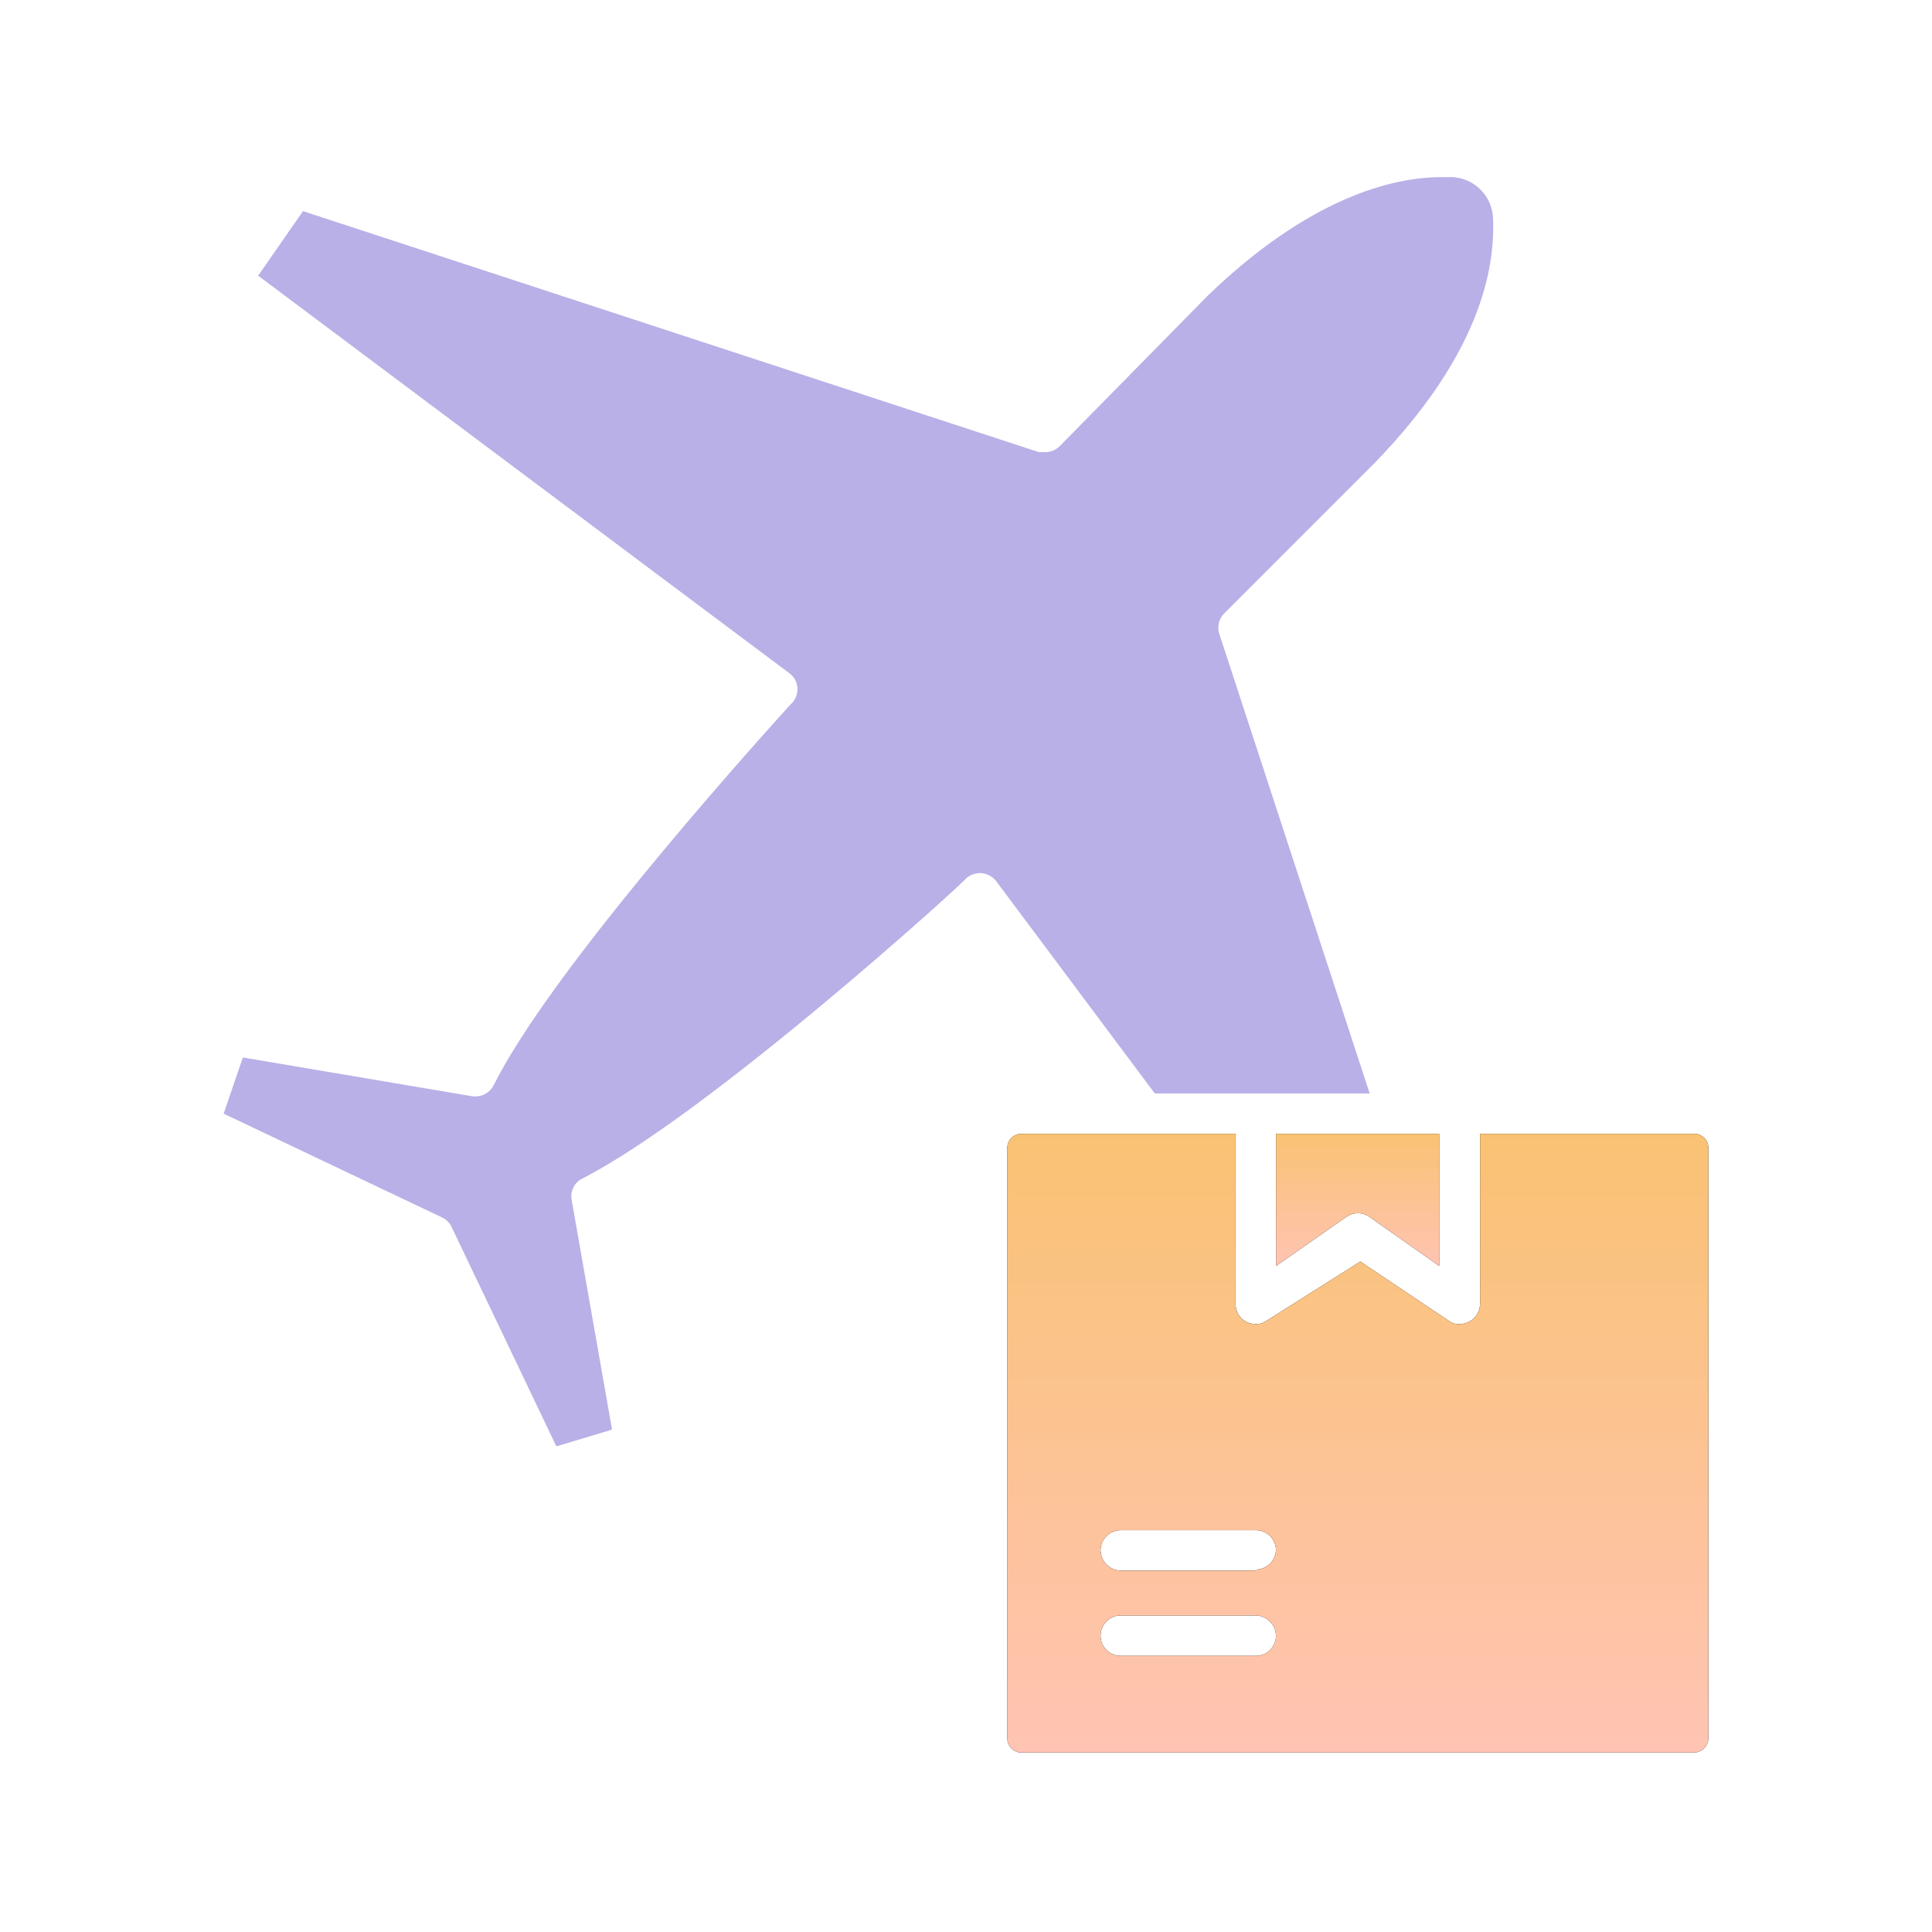 <svg width="120" height="120" viewBox="0 0 120 120" fill="none" xmlns="http://www.w3.org/2000/svg">
<path d="M85.074 67.916L75.736 39.381C75.662 39.16 75.652 38.922 75.706 38.695C75.76 38.468 75.876 38.26 76.042 38.096L85.41 28.727C91.809 22.114 92.912 16.817 92.728 13.419C92.67 12.781 92.384 12.186 91.923 11.742C91.462 11.297 90.857 11.034 90.217 11H89.544C86.482 11 81.308 12.286 75.001 18.379L65.816 27.717C65.695 27.835 65.551 27.929 65.394 27.992C65.236 28.055 65.067 28.086 64.898 28.084H64.53L18.82 13.113L16.034 17.123L49.008 41.8C49.154 41.901 49.276 42.033 49.366 42.187C49.456 42.34 49.511 42.511 49.528 42.688C49.543 42.859 49.523 43.03 49.471 43.193C49.418 43.356 49.334 43.507 49.222 43.637L49.038 43.821C45.579 47.648 34.036 60.629 30.668 67.395C30.567 67.603 30.411 67.778 30.216 67.902C30.022 68.027 29.797 68.095 29.566 68.1H29.383L15.085 65.681L13.891 69.171L27.484 75.631C27.743 75.762 27.949 75.978 28.066 76.244L34.557 89.837L38.016 88.796L35.506 74.529C35.457 74.27 35.493 74.001 35.609 73.764C35.725 73.527 35.914 73.333 36.149 73.213C44.078 69.171 59.999 54.69 59.999 54.567C60.258 54.334 60.599 54.212 60.948 54.23C61.126 54.245 61.3 54.296 61.458 54.381C61.616 54.465 61.755 54.58 61.867 54.72L71.725 67.916H85.074Z" fill="#B9B0E7"/>
<path d="M105.25 70.427H91.931V80.989C91.926 81.216 91.861 81.437 91.743 81.631C91.625 81.825 91.457 81.983 91.258 82.091C91.068 82.188 90.859 82.24 90.646 82.244C90.403 82.254 90.165 82.178 89.972 82.03L84.492 78.356L78.674 82.03C78.48 82.174 78.243 82.249 78.001 82.244C77.788 82.24 77.579 82.188 77.389 82.091C77.191 81.984 77.026 81.825 76.912 81.631C76.799 81.436 76.741 81.214 76.746 80.989V70.427H63.428C63.205 70.426 62.992 70.513 62.832 70.667C62.672 70.821 62.578 71.031 62.57 71.253V107.993C62.57 108.22 62.661 108.438 62.821 108.599C62.982 108.76 63.2 108.85 63.428 108.85H105.25C105.475 108.842 105.688 108.75 105.847 108.591C106.006 108.431 106.099 108.218 106.107 107.993V71.253C106.099 71.031 106.005 70.821 105.845 70.667C105.685 70.513 105.472 70.426 105.25 70.427ZM78.001 102.849H69.612C69.279 102.849 68.96 102.717 68.725 102.482C68.489 102.246 68.357 101.927 68.357 101.594C68.357 101.261 68.489 100.942 68.725 100.706C68.96 100.471 69.279 100.339 69.612 100.339H78.001C78.331 100.347 78.646 100.481 78.88 100.715C79.114 100.949 79.249 101.264 79.256 101.594C79.256 101.927 79.124 102.246 78.889 102.482C78.653 102.717 78.334 102.849 78.001 102.849ZM78.001 97.553H69.612C69.282 97.545 68.967 97.41 68.733 97.176C68.499 96.943 68.365 96.628 68.357 96.297C68.357 95.965 68.489 95.645 68.725 95.41C68.96 95.174 69.279 95.042 69.612 95.042H78.001C78.334 95.042 78.653 95.174 78.889 95.41C79.124 95.645 79.256 95.965 79.256 96.297C79.233 96.617 79.092 96.917 78.86 97.138C78.628 97.358 78.321 97.485 78.001 97.491V97.553Z" fill="black"/>
<path d="M105.25 70.427H91.931V80.989C91.926 81.216 91.861 81.437 91.743 81.631C91.625 81.825 91.457 81.983 91.258 82.091C91.068 82.188 90.859 82.24 90.646 82.244C90.403 82.254 90.165 82.178 89.972 82.03L84.492 78.356L78.674 82.03C78.48 82.174 78.243 82.249 78.001 82.244C77.788 82.24 77.579 82.188 77.389 82.091C77.191 81.984 77.026 81.825 76.912 81.631C76.799 81.436 76.741 81.214 76.746 80.989V70.427H63.428C63.205 70.426 62.992 70.513 62.832 70.667C62.672 70.821 62.578 71.031 62.57 71.253V107.993C62.57 108.22 62.661 108.438 62.821 108.599C62.982 108.76 63.2 108.85 63.428 108.85H105.25C105.475 108.842 105.688 108.75 105.847 108.591C106.006 108.431 106.099 108.218 106.107 107.993V71.253C106.099 71.031 106.005 70.821 105.845 70.667C105.685 70.513 105.472 70.426 105.25 70.427ZM78.001 102.849H69.612C69.279 102.849 68.96 102.717 68.725 102.482C68.489 102.246 68.357 101.927 68.357 101.594C68.357 101.261 68.489 100.942 68.725 100.706C68.96 100.471 69.279 100.339 69.612 100.339H78.001C78.331 100.347 78.646 100.481 78.88 100.715C79.114 100.949 79.249 101.264 79.256 101.594C79.256 101.927 79.124 102.246 78.889 102.482C78.653 102.717 78.334 102.849 78.001 102.849ZM78.001 97.553H69.612C69.282 97.545 68.967 97.41 68.733 97.176C68.499 96.943 68.365 96.628 68.357 96.297C68.357 95.965 68.489 95.645 68.725 95.41C68.96 95.174 69.279 95.042 69.612 95.042H78.001C78.334 95.042 78.653 95.174 78.889 95.41C79.124 95.645 79.256 95.965 79.256 96.297C79.233 96.617 79.092 96.917 78.86 97.138C78.628 97.358 78.321 97.485 78.001 97.491V97.553Z" fill="url(#paint0_linear_2084_5051)"/>
<path d="M79.258 78.632L83.636 75.57C83.844 75.429 84.089 75.354 84.34 75.354C84.591 75.354 84.837 75.429 85.044 75.57L89.392 78.632V70.427H79.258V78.632Z" fill="black"/>
<path d="M79.258 78.632L83.636 75.57C83.844 75.429 84.089 75.354 84.34 75.354C84.591 75.354 84.837 75.429 85.044 75.57L89.392 78.632V70.427H79.258V78.632Z" fill="url(#paint1_linear_2084_5051)"/>
<defs>
<linearGradient id="paint0_linear_2084_5051" x1="84.339" y1="70.427" x2="84.339" y2="108.85" gradientUnits="userSpaceOnUse">
<stop stop-color="#F9C273"/>
<stop offset="1" stop-color="#FFC4B3"/>
</linearGradient>
<linearGradient id="paint1_linear_2084_5051" x1="84.325" y1="70.427" x2="84.325" y2="78.632" gradientUnits="userSpaceOnUse">
<stop stop-color="#F9C273"/>
<stop offset="1" stop-color="#FFC4B3"/>
</linearGradient>
</defs>
</svg>
